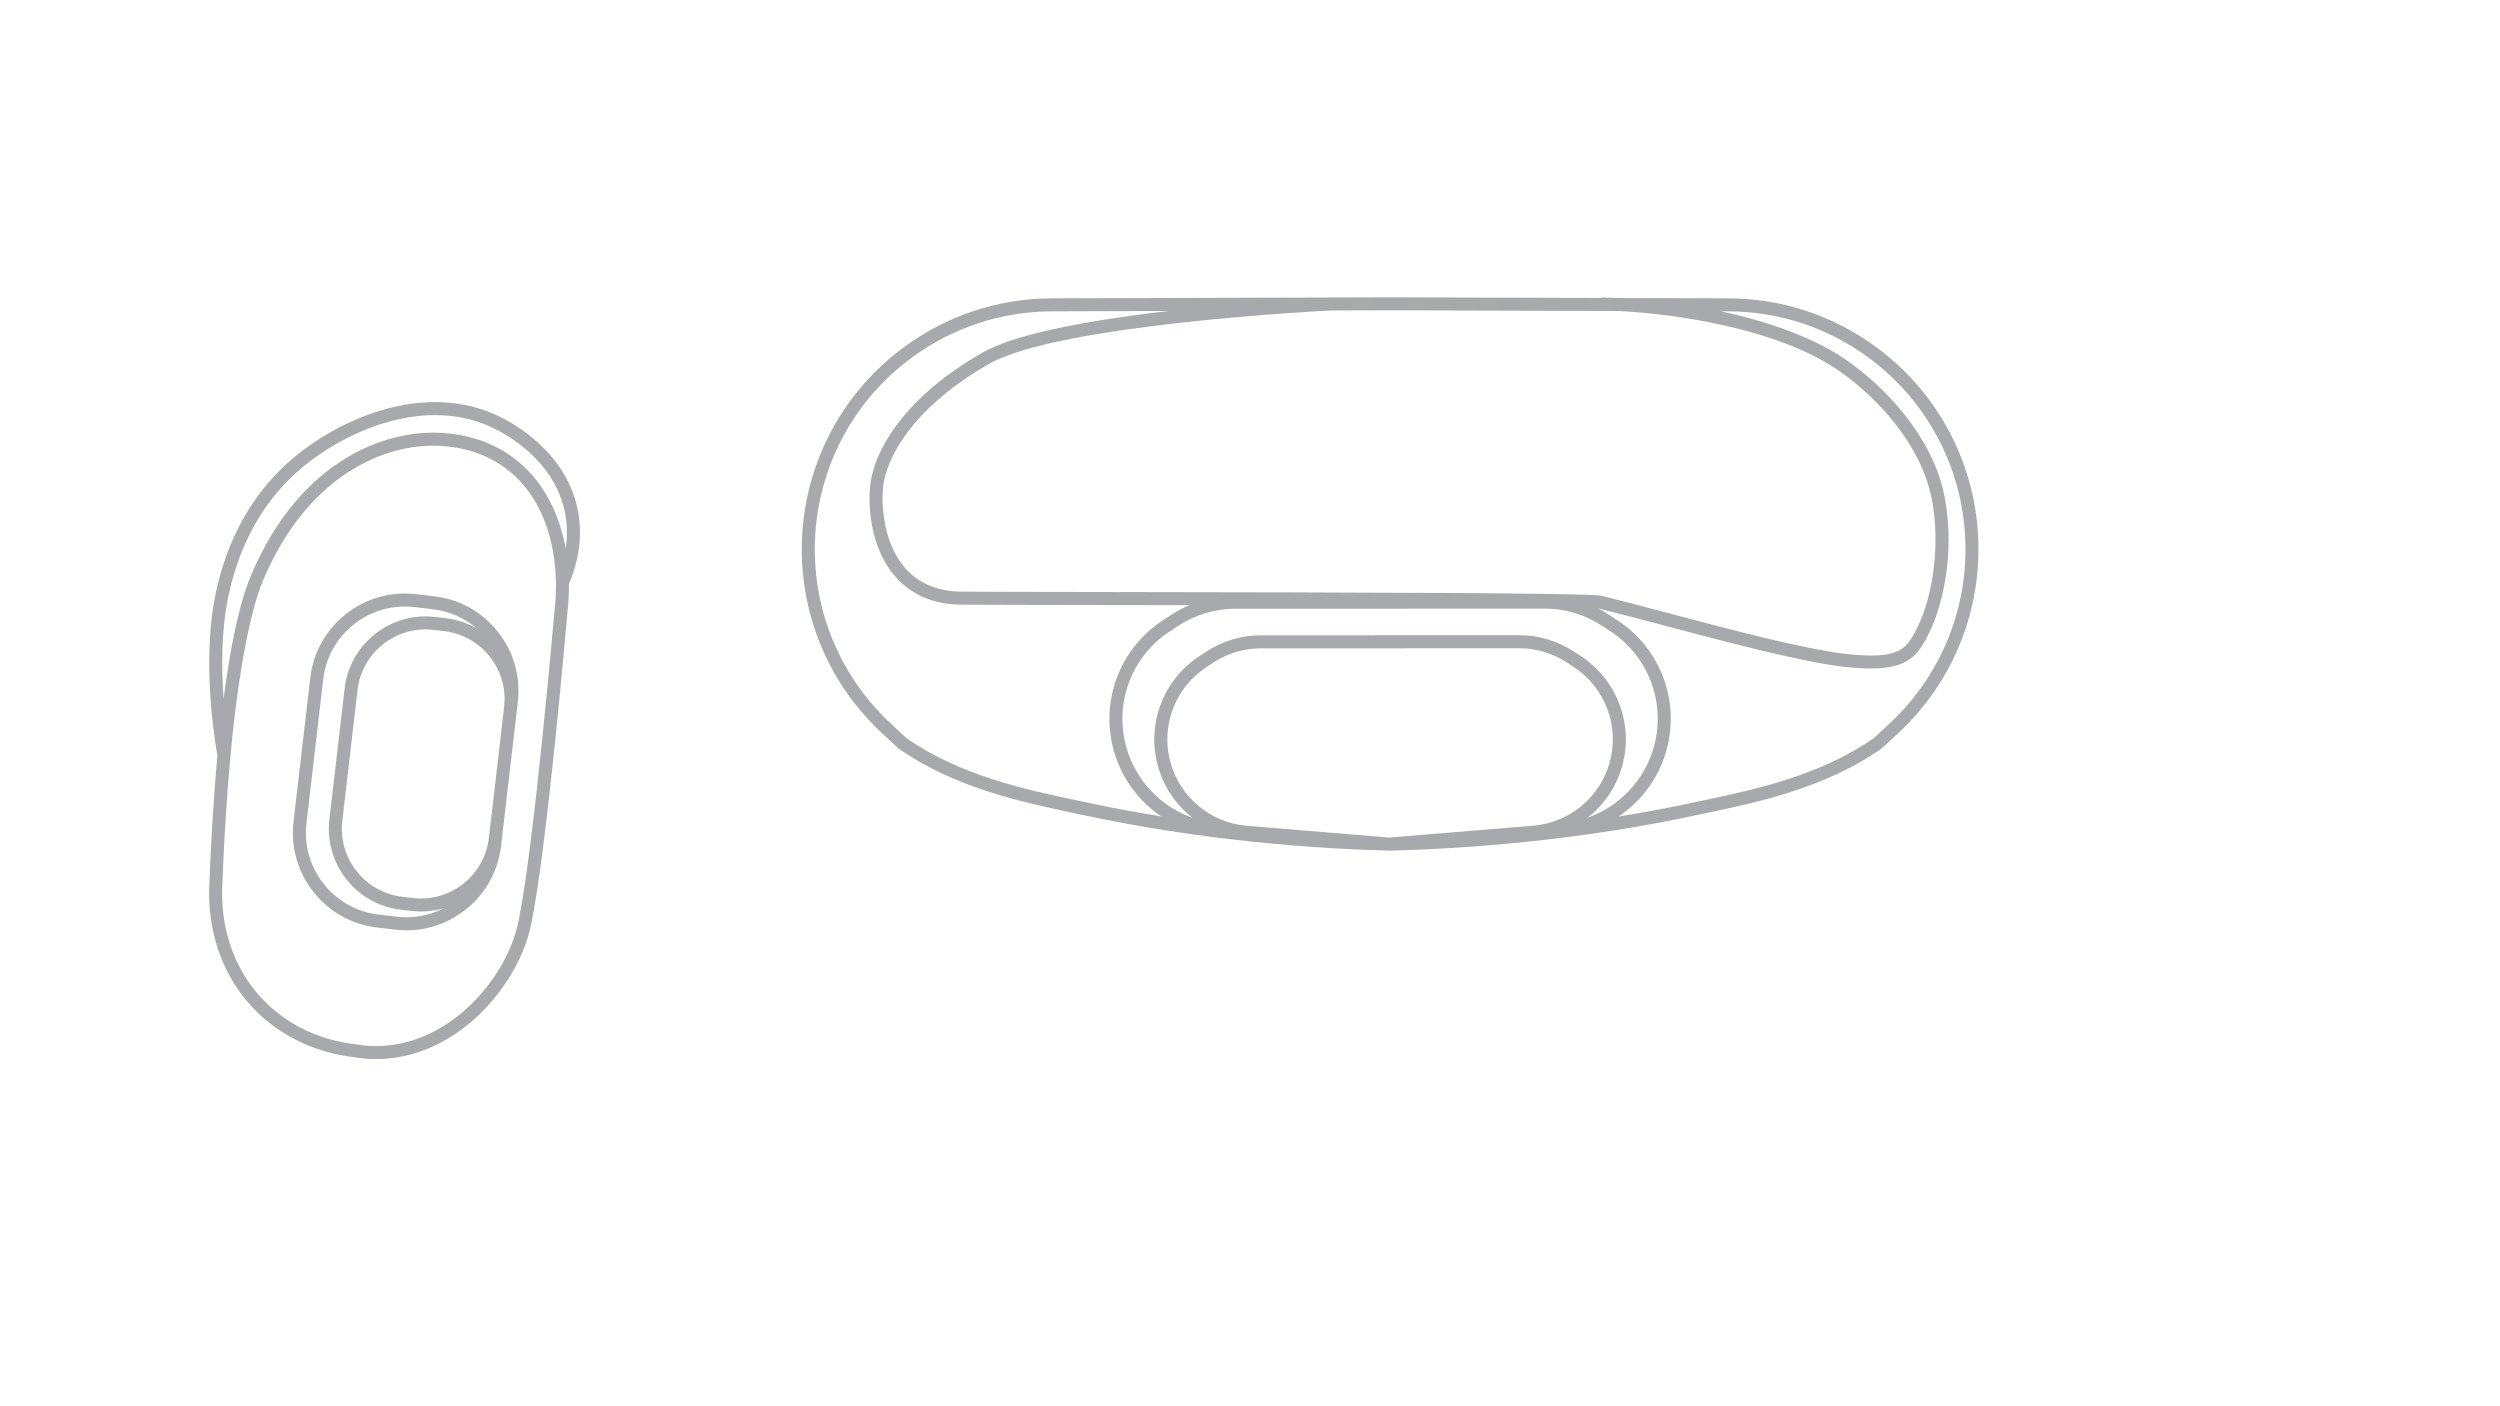 <?xml version="1.0" encoding="UTF-8"?>
<svg id="a" data-name="Inactive Configs" xmlns="http://www.w3.org/2000/svg" viewBox="0 0 1920 1080">
  <defs>
    <style>
      .b {
        fill: #a7a9ac;
        stroke-width: 0px;
      }
    </style>
  </defs>
  <path class="b" d="m1519.17,410.97c-3.24-57.32-31.54-109.79-77.67-143.97-33.23-24.63-72.66-37.73-114.02-37.88l-84.04-.25c-4.36-.21-8.61-.34-12.7-.39-.66,0-1.28.12-1.86.34l-161.25-.48-259.88.77c-41.36.16-80.79,13.26-114.02,37.88-46.12,34.18-74.43,86.66-77.67,143.97s18.99,112.64,60.97,151.8l12.28,11.45.52.42c42.64,30.23,95.81,41.51,130.99,48.97,2.93.62,5.71,1.21,8.32,1.78,93.97,20.41,181.48,26.45,238.33,27.92h.13s.13,0,.13,0c56.86-1.47,144.36-7.51,238.33-27.92,2.62-.57,5.4-1.16,8.32-1.78,35.18-7.46,88.35-18.74,130.99-48.97l12.8-11.88c41.98-39.15,64.21-94.48,60.97-151.8Zm-276.12-172.11c43.88,2.15,121.55,13.4,168.23,45.2,29.61,20.17,64.16,56.86,72.36,99.37,7.17,37.19-.38,76.32-10.43,96.95-8.6,17.65-12.91,26.51-55.11,21.87-31.79-3.49-90.61-19.1-137.86-31.64-18.84-5-36.64-9.72-50.47-13.08-8.76-2.13-184.63-2.57-379.75-2.86-53.42-.08-95.62-.14-111.34-.28-18.1-.15-32.52-6-42.88-17.38-15.51-17.05-19.22-43.98-17.68-61.86,1.21-14.07,8.7-30.44,21.08-46.08,14.45-18.25,35.41-35.45,60.62-49.73,53.56-30.34,256.3-40.6,261.94-40.88l45.86-.14,175.43.52Zm-163.49,258.99h87.22c13.01,0,25.64,3.78,36.52,10.92l5.36,3.52c24.1,15.84,35.21,45.18,27.65,73.01-7.21,26.53-30.34,46.03-57.63,48.72l-111.55,9.21s-.08,0-.12.01l-109.87-9.07c-27.59-2.46-51-22.06-58.27-48.79-7.57-27.83,3.54-57.17,27.65-73.01l5.36-3.52c10.88-7.15,23.5-10.92,36.52-10.92h111.26l-.08-.08Zm166.39,90.08c8.71-32.02-4.08-65.77-31.8-84l-5.36-3.52c-12.51-8.22-27.04-12.57-42.01-12.57h-111.26l.08.08h-87.22c-14.97,0-29.5,4.35-42.01,12.57l-5.36,3.52c-27.73,18.22-40.51,51.98-31.81,84,4.41,16.22,13.99,30.16,26.72,40.12-24.56-8.66-44.05-28.98-51.07-54.81-9.16-33.69,4.29-69.22,33.47-88.39l6.41-4.21c13.17-8.65,28.45-13.23,44.21-13.23h130.79l-.1-.1h106.56c15.75,0,31.04,4.57,44.21,13.23l6.41,4.21c29.18,19.18,42.63,54.7,33.47,88.39-7.02,25.82-26.5,46.14-51.03,54.8,12.71-9.96,22.28-23.89,26.69-40.1Zm-423.04,25.9c-34.3-7.28-86.1-18.26-127.01-47.16l-12.03-11.22c-39.8-37.12-60.87-89.58-57.8-143.92,3.07-54.34,29.91-104.1,73.64-136.5,31.51-23.35,68.89-35.77,108.1-35.92l89.56-.27c-72.12,8.41-120.03,19.1-142.46,31.8-60.31,34.16-84.35,75.94-86.74,103.65-1.8,20.84,2.58,50.03,20.24,69.45,12.3,13.52,29.19,20.47,50.19,20.65,15.76.13,57.97.2,111.41.28,19.55.03,40.98.06,63.38.1-4.89,2.09-9.62,4.62-14.12,7.58l-6.41,4.21c-32.81,21.56-47.93,61.49-37.63,99.37,5.78,21.26,19.07,39.19,36.61,51.1-19.7-3.18-39.97-6.96-60.55-11.43-2.63-.57-5.43-1.17-8.37-1.79Zm628.47-58.38l-12.03,11.22c-40.92,28.9-92.71,39.88-127.01,47.16-2.94.62-5.74,1.22-8.37,1.79-20.68,4.49-41.04,8.28-60.83,11.47,17.64-11.91,31.01-29.91,36.81-51.25,10.3-37.88-4.82-77.81-37.63-99.37l-6.41-4.21c-2.81-1.85-5.7-3.52-8.67-5.04.05,0,.11.02.16.03,13.73,3.34,31.48,8.05,50.27,13.03,47.58,12.62,106.8,28.34,139.33,31.91,7.47.82,13.96,1.22,19.63,1.22,29.91,0,36.98-11.02,45.57-28.65,8.29-17.02,20-57.92,11.26-103.23-8.77-45.49-45.29-84.45-76.54-105.74-22.83-15.55-55.78-28.24-95.3-36.7l5.84.02c39.21.15,76.59,12.57,108.1,35.92,43.73,32.41,70.57,82.16,73.64,136.5,3.07,54.34-18,106.8-57.8,143.92Z"/>
  <path class="b" d="m443.99,393.18c-8.31-45.85-49.78-68.37-62.3-74.18-25.98-12.07-56.64-13.43-88.65-3.95-25.92,7.67-52.32,22.54-72.44,40.78-27.5,24.93-45.91,58.19-54.73,98.85-6.43,29.64-5.73,62.41-4.02,84.67.97,12.56,2.35,23.19,3.34,29.89.84,5.68,1.35,8.97,1.79,10.99-3.37,36.83-5.25,73.02-6.28,100.36-1.27,33.69,9.22,65.31,29.56,89.05,20.1,23.46,49.09,38.48,81.64,42.3,5.63.96,11.28,1.44,16.92,1.44,25.7,0,51.16-9.89,73.14-28.69,23.11-19.77,40.27-47.6,45.88-74.43,12.2-58.3,27.17-231.11,27.89-239.49.88-7.55,1.28-15,1.22-22.3,5.58-12.91,11.14-32.7,7.04-55.31Zm-18.2,76.53l-.02.15c-.15,1.8-15.61,180.48-27.72,238.37-5.18,24.74-21.1,50.49-42.59,68.88-24.54,20.99-53.66,29.86-82,24.97l-.27-.04c-62.77-7.3-104.92-57.09-102.5-121.06,1.48-39.16,3.68-72.2,6.27-100.06.05-.29.08-.58.08-.88,7.98-85.43,19.6-121.68,25.23-134.91,32.55-76.53,88.07-102.85,130.61-102.85,4.2,0,8.27.26,12.18.75,28.79,3.35,51.55,17.85,65.83,41.94,13.35,22.51,18.64,52.61,14.9,84.75Zm-6.29-89.85c-15.93-26.87-41.27-43.05-73.24-46.77-46.96-5.88-115.25,18.91-153.2,108.11-9.58,22.52-16.44,57.61-21.35,95.6-1.7-23.47-1.88-53.24,3.92-80,8.37-38.58,25.75-70.06,51.67-93.56,19.05-17.27,44.04-31.34,68.57-38.6,29.65-8.78,57.86-7.59,81.6,3.43,11.41,5.3,49.21,25.78,56.67,66.89,1.71,9.44,1.51,18.34.32,26.34-2.76-15.29-7.79-29.35-14.97-41.45Z"/>
  <path class="b" d="m333.45,457.94l-14.01-1.63c-40.08-4.67-76.49,24.15-81.15,64.23l-12.88,110.66c-4.66,40.08,24.15,76.49,64.23,81.15l14.01,1.63c2.86.33,5.7.5,8.51.5,36.6,0,68.3-27.5,72.64-64.73l12.88-110.66c2.26-19.42-3.18-38.55-15.31-53.88-12.13-15.33-29.51-25.01-48.92-27.27Zm42.69,46.35c8.73,11.02,12.64,24.79,11.01,38.75l-11.69,100.44c-1.63,13.97-8.59,26.46-19.62,35.19-11.02,8.73-24.79,12.64-38.75,11.01l-7.99-.93c-13.97-1.62-26.46-8.59-35.19-19.62-8.73-11.02-12.64-24.79-11.01-38.75l11.69-100.44c3.35-28.83,29.54-49.56,58.37-46.2l7.99.93c13.97,1.63,26.46,8.59,35.19,19.62Zm-63.98,200.18c-2.43,0-4.88-.14-7.35-.43l-14.01-1.63c-34.6-4.03-59.48-35.46-55.45-70.06l12.88-110.66c3.74-32.14,31.11-55.88,62.71-55.88,2.43,0,4.88.14,7.35.43l14.01,1.63c12.68,1.48,24.35,6.63,33.82,14.77-7.28-4.19-15.41-6.91-24-7.91l-7.99-.93c-34.32-4-65.47,20.67-69.46,54.98l-11.69,100.44c-1.93,16.62,2.72,33,13.1,46.12s25.26,21.41,41.88,23.34l7.99.93h0c2.46.29,4.92.43,7.36.43,5.99,0,11.89-.86,17.55-2.53-8.69,4.46-18.46,6.96-28.7,6.96Z"/>
</svg>